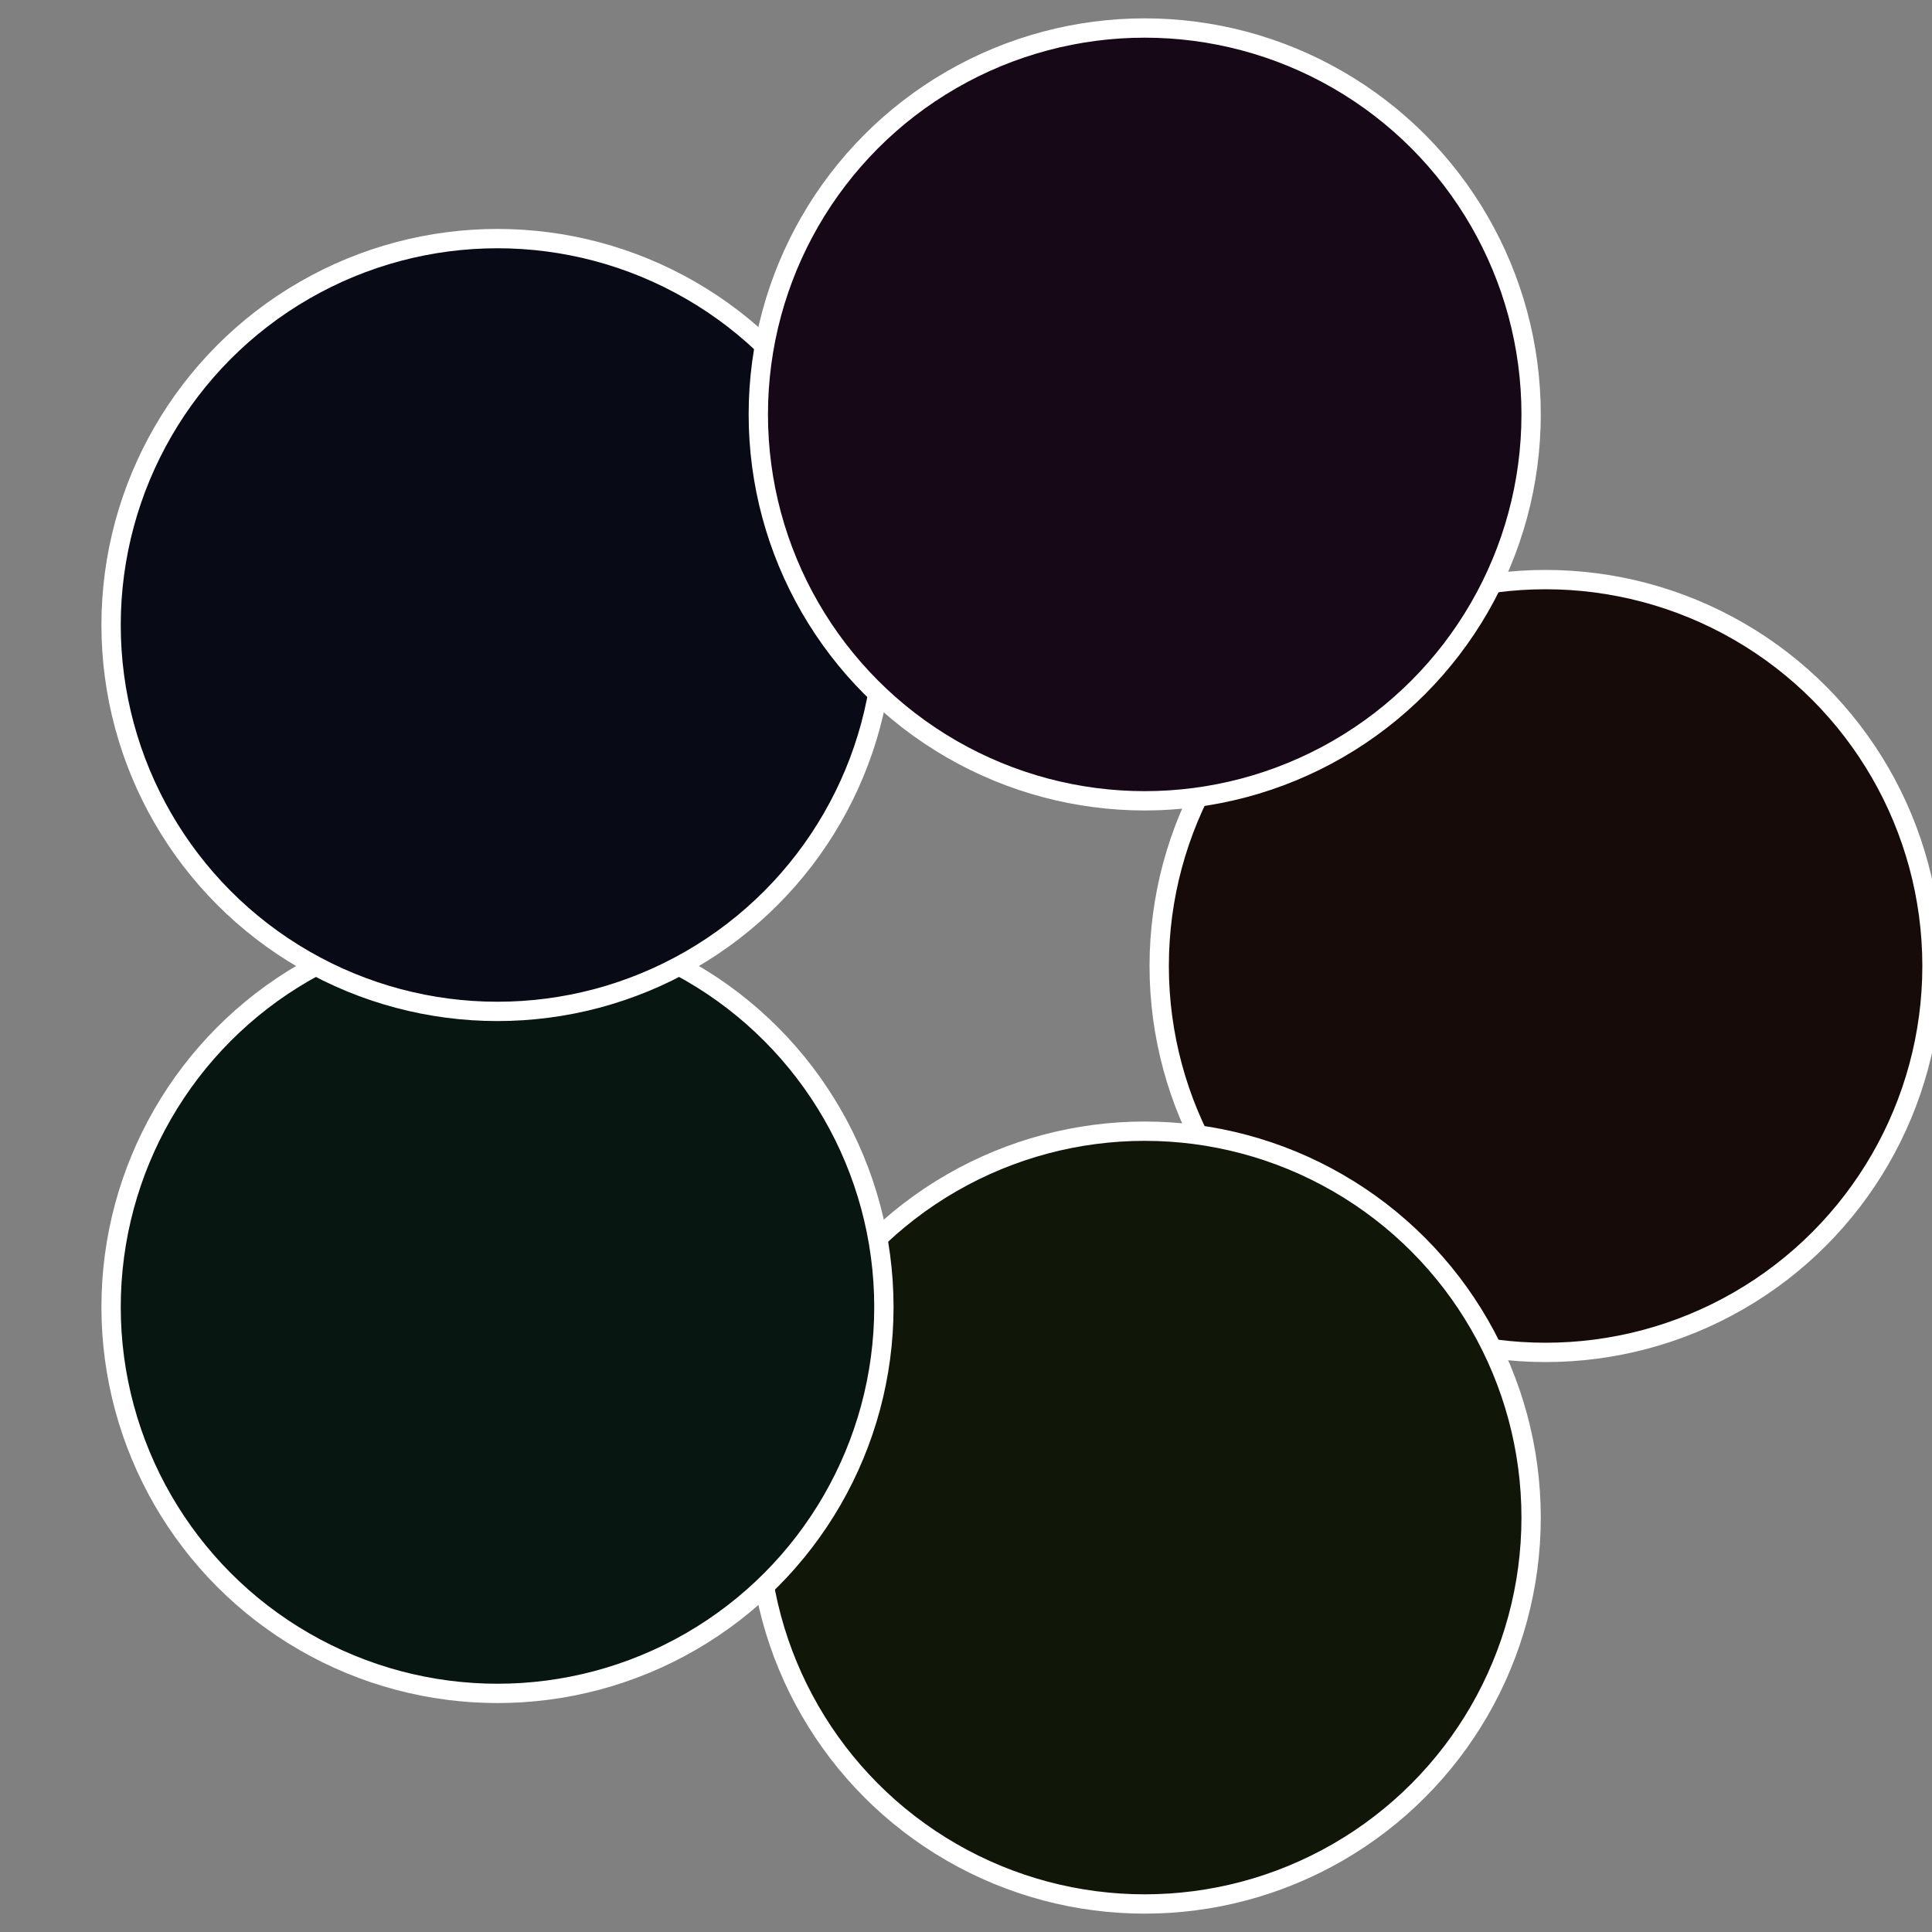 <?xml version="1.0" standalone="no"?>
<svg width="500" height="500" viewBox="-1 -1 2 2" xmlns="http://www.w3.org/2000/svg">
 
                <rect x="-1" y="-1" width="2" height="2" fill="#808080" stroke="none"/>
 
                <circle cx="0.6" cy="0" r="0.4" fill="#160b08" stroke="#fff" stroke-width="1%" />
             
                <circle cx="0.185" cy="0.571" r="0.4" fill="#101608" stroke="#fff" stroke-width="1%" />
             
                <circle cx="-0.485" cy="0.353" r="0.4" fill="#081611" stroke="#fff" stroke-width="1%" />
             
                <circle cx="-0.485" cy="-0.353" r="0.4" fill="#080b16" stroke="#fff" stroke-width="1%" />
             
                <circle cx="0.185" cy="-0.571" r="0.4" fill="#160816" stroke="#fff" stroke-width="1%" />
            </svg>
